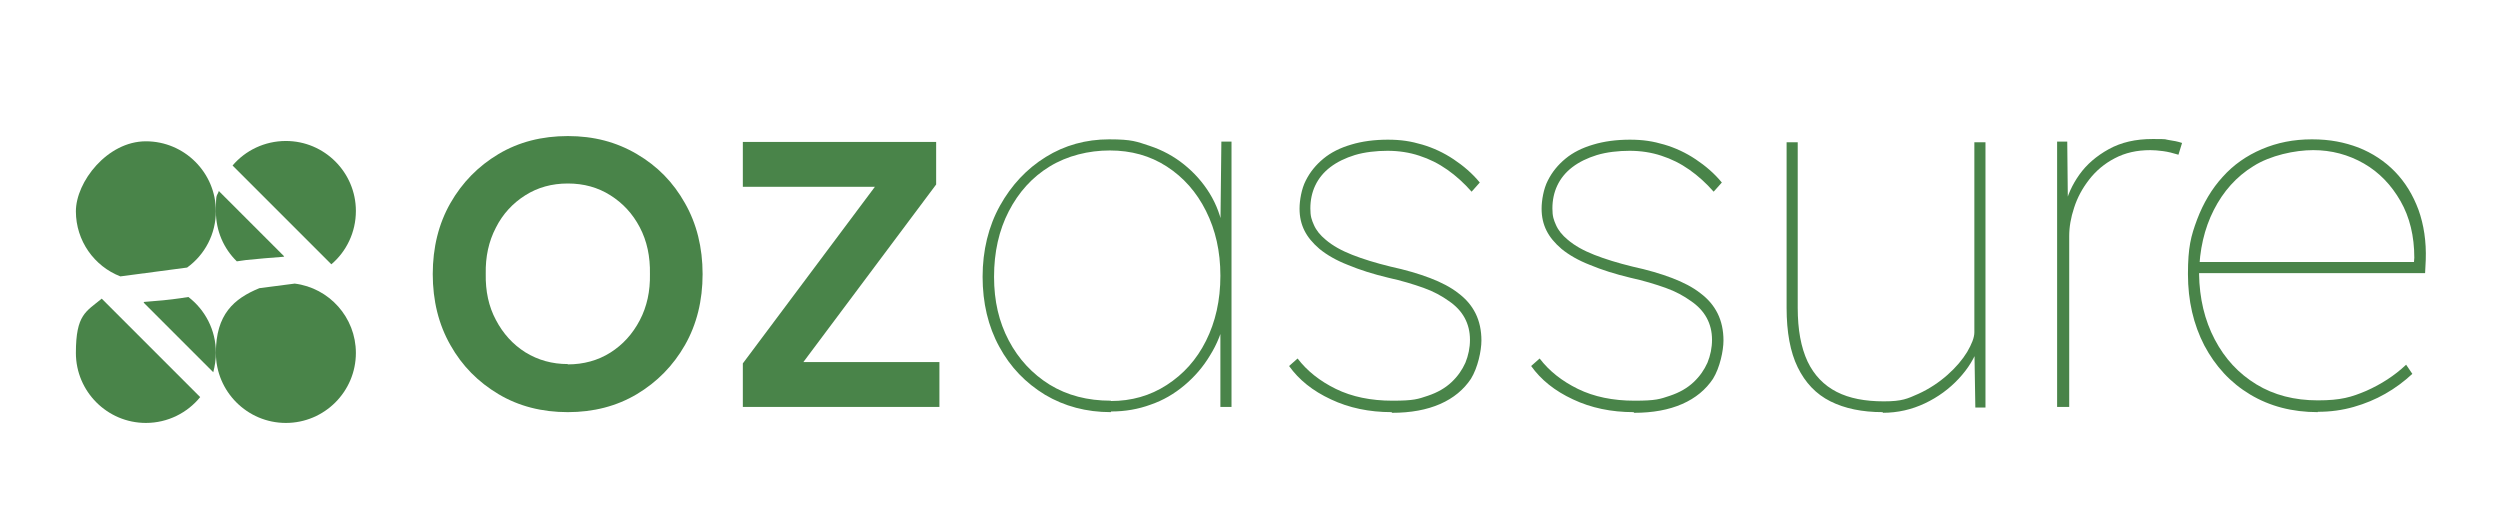 <svg xmlns="http://www.w3.org/2000/svg" id="Calque_1" viewBox="0 0 764.3 160.5"><defs><style>      .st0 {        fill: #498449;      }    </style></defs><g><path class="st0" d="M173.6,126c-7.9,0-15-1.8-21.2-5.5-6.2-3.7-11.1-8.6-14.7-15-3.6-6.3-5.4-13.6-5.4-21.7s1.8-15.4,5.4-21.7c3.6-6.3,8.5-11.3,14.7-15,6.2-3.7,13.3-5.5,21.2-5.5s14.8,1.8,21.1,5.5,11.1,8.6,14.7,15c3.6,6.3,5.4,13.6,5.4,21.7s-1.8,15.4-5.4,21.7c-3.6,6.3-8.5,11.3-14.7,15s-13.3,5.5-21.1,5.5h0ZM173.6,111.4c4.8,0,9.2-1.2,13-3.6,3.8-2.4,6.8-5.7,9-9.9,2.2-4.2,3.2-8.9,3.1-14.1.1-5.4-.9-10.1-3.1-14.3-2.2-4.2-5.2-7.4-9-9.8-3.8-2.4-8.1-3.6-13-3.6s-9.2,1.2-13,3.6-6.9,5.7-9,9.9c-2.2,4.2-3.2,8.9-3.1,14.1-.1,5.3.9,10,3.1,14.1,2.2,4.2,5.2,7.5,9,9.9,3.9,2.4,8.2,3.6,13,3.6Z"></path><path class="st0" d="M227.1,124.4v-13.3l41.8-55.9v1.9h-41.8v-13.7h59.1v13l-41.2,55.1-.6-.8h42.8v13.7h-60.1Z"></path><path class="st0" d="M339.6,126c-7.5,0-14.2-1.8-20.1-5.3-5.9-3.6-10.6-8.4-14-14.7-3.4-6.2-5.1-13.4-5.1-21.4s1.8-15.4,5.3-21.7c3.5-6.3,8.2-11.3,14-14.9,5.8-3.6,12.3-5.4,19.4-5.4s8.4.7,12.4,2c3.9,1.3,7.4,3.2,10.5,5.7,3.1,2.5,5.7,5.4,7.8,8.8,2.1,3.4,3.5,7.2,4.2,11.3l-.9-.5.3-26.6h3.1v81.1h-3.4v-26.6l1.4-.5c-.9,4.1-2.4,7.9-4.6,11.4-2.1,3.5-4.7,6.5-7.8,9.1-3.1,2.6-6.5,4.6-10.3,5.9-3.8,1.4-7.8,2.1-12.1,2.1h0ZM339.6,122.6c6.3,0,12-1.6,17.1-4.9s9.1-7.7,12-13.5c2.9-5.8,4.4-12.4,4.4-19.9s-1.5-14-4.4-19.8c-2.9-5.8-6.9-10.3-12-13.6-5.1-3.3-10.9-4.9-17.4-4.9s-13,1.6-18.4,4.9c-5.4,3.3-9.5,7.9-12.5,13.7-3,5.8-4.5,12.5-4.5,20s1.5,13.8,4.5,19.5c3,5.7,7.2,10.2,12.5,13.5,5.4,3.3,11.6,4.9,18.7,4.9h0Z"></path><path class="st0" d="M425.4,126c-6.8,0-13-1.3-18.5-3.9-5.6-2.6-9.8-6-12.8-10.2l2.6-2.3c2.9,3.8,6.8,6.9,11.7,9.3,4.9,2.4,10.7,3.6,17.3,3.6s7.8-.5,10.8-1.5c3-1,5.4-2.4,7.3-4.2,1.9-1.8,3.2-3.7,4.2-5.9.9-2.2,1.4-4.6,1.4-7,0-5-2.2-9-6.5-11.9-2.1-1.5-4.6-2.9-7.7-4s-6.7-2.2-10.8-3.1c-4.6-1.1-8.7-2.4-12.3-3.9-3.6-1.4-6.5-3.1-8.7-4.9-2.1-1.8-3.6-3.6-4.6-5.6-1-2-1.5-4.2-1.5-6.7s.6-6.1,1.9-8.6c1.3-2.6,3.1-4.8,5.4-6.7,2.3-1.9,5.1-3.3,8.5-4.3,3.3-1,7.1-1.5,11.2-1.5s7.1.5,10.5,1.5c3.4,1,6.6,2.5,9.6,4.5,3,2,5.7,4.3,8,7.1l-2.5,2.8c-2.3-2.6-4.7-4.8-7.4-6.7-2.7-1.9-5.5-3.3-8.6-4.3-3-1-6.3-1.5-9.7-1.5s-7,.4-10,1.3c-2.9.9-5.4,2.1-7.5,3.7-2.1,1.6-3.6,3.5-4.6,5.6-1,2.1-1.5,4.5-1.5,7s.4,3.5,1.1,5.1c.7,1.6,1.9,3.1,3.6,4.5,2.1,1.8,4.8,3.3,8.1,4.6,3.3,1.3,7.2,2.5,11.7,3.6,4.6,1,8.7,2.2,12.1,3.5,3.4,1.3,6.3,2.8,8.6,4.6,2.4,1.8,4.1,3.8,5.3,6.2,1.2,2.4,1.8,5.2,1.8,8.3s-1.1,8.3-3.2,11.7c-2.2,3.3-5.3,5.9-9.4,7.7-4.1,1.8-9,2.7-14.7,2.7h0Z"></path><path class="st0" d="M499.4,126c-6.8,0-13-1.3-18.5-3.9-5.6-2.6-9.8-6-12.8-10.2l2.6-2.3c2.9,3.8,6.8,6.9,11.7,9.3,4.9,2.4,10.7,3.6,17.3,3.6s7.8-.5,10.8-1.5c3-1,5.4-2.4,7.3-4.2,1.9-1.8,3.2-3.7,4.2-5.9.9-2.2,1.4-4.6,1.4-7,0-5-2.2-9-6.5-11.9-2.1-1.5-4.6-2.9-7.7-4s-6.7-2.2-10.8-3.1c-4.6-1.1-8.7-2.4-12.3-3.9-3.6-1.4-6.5-3.1-8.7-4.9-2.1-1.8-3.6-3.6-4.6-5.6-1-2-1.5-4.2-1.5-6.7s.6-6.1,1.9-8.6c1.3-2.6,3.1-4.8,5.4-6.7,2.3-1.9,5.1-3.3,8.5-4.3,3.3-1,7.1-1.5,11.2-1.5s7.1.5,10.5,1.5c3.4,1,6.6,2.5,9.6,4.5,3,2,5.7,4.3,8,7.1l-2.5,2.8c-2.3-2.6-4.7-4.8-7.4-6.7-2.7-1.9-5.5-3.3-8.6-4.3-3-1-6.3-1.5-9.7-1.5s-7,.4-10,1.3c-2.9.9-5.4,2.1-7.5,3.7-2.1,1.6-3.6,3.5-4.6,5.6-1,2.1-1.5,4.5-1.5,7s.4,3.5,1.1,5.1c.7,1.6,1.9,3.1,3.6,4.5,2.1,1.8,4.8,3.3,8.1,4.6,3.3,1.3,7.2,2.5,11.7,3.6,4.6,1,8.7,2.2,12.1,3.5,3.4,1.3,6.3,2.8,8.6,4.6,2.4,1.8,4.1,3.8,5.3,6.2,1.2,2.4,1.8,5.2,1.8,8.3s-1.1,8.3-3.2,11.7c-2.2,3.3-5.3,5.9-9.4,7.7-4.1,1.8-9,2.7-14.7,2.7h0Z"></path><path class="st0" d="M575.6,126c-6.3,0-11.6-1.1-16-3.3-4.4-2.2-7.7-5.7-10-10.4-2.3-4.7-3.4-10.8-3.4-18.2v-50.6h3.4v50.6c0,6.7,1,12.1,3,16.4,2,4.2,5,7.3,8.9,9.3,3.9,2,8.7,2.9,14.4,2.9s7.2-.8,10.6-2.3c3.3-1.5,6.3-3.5,8.9-5.8,2.6-2.3,4.6-4.7,6-7,1.4-2.4,2.2-4.4,2.2-6v-58.1h3.4v81.1h-3.1l-.3-18.7,1.4-.3c-1.2,3.7-3.3,7.1-6.2,10.2-2.9,3.1-6.3,5.6-10.3,7.5-4,1.9-8.3,2.9-12.9,2.9h0Z"></path><path class="st0" d="M628.9,124.4V43.3h3.1l.2,19.6-.9.3c.7-3.4,2.2-6.7,4.4-9.8,2.2-3.1,5.2-5.7,9-7.8,3.8-2.1,8.2-3.1,13.4-3.1s3.4.1,4.9.3c1.5.2,2.9.5,4.1.9l-1.1,3.6c-1.6-.5-3.2-.9-4.7-1.1-1.5-.2-2.8-.3-3.9-.3-4.1,0-7.7.8-10.9,2.5-3.1,1.6-5.7,3.8-7.8,6.5-2.1,2.7-3.6,5.5-4.6,8.6-1,3-1.5,5.9-1.5,8.7v52.2h-3.4,0Z"></path><path class="st0" d="M708.6,126c-7.8,0-14.7-1.8-20.7-5.4-6-3.6-10.6-8.6-14-15-3.3-6.4-5-13.6-5-21.8s.9-11.6,2.8-16.7c1.9-5,4.5-9.4,7.8-13,3.3-3.7,7.3-6.5,12-8.5s9.7-3,15.3-3,9.9.9,14.2,2.5c4.3,1.7,8.1,4.2,11.2,7.4,3.1,3.2,5.5,7.1,7.2,11.7,1.6,4.5,2.4,9.6,2.2,15.3l-.2,4h-70.6v-3.4h68.9l-1.9,2.6.3-3.9c0-6.6-1.4-12.4-4.2-17.3-2.8-4.9-6.5-8.8-11.2-11.5-4.7-2.7-9.9-4.1-15.5-4.1s-13.1,1.6-18.3,4.9c-5.2,3.2-9.2,7.7-12.1,13.4-2.9,5.7-4.4,12.2-4.5,19.5.1,7.5,1.7,14.2,4.8,20.1,3.1,5.9,7.3,10.4,12.7,13.7s11.7,4.9,18.8,4.9,10.3-1,14.8-2.9c4.5-2,8.6-4.6,12.2-8l1.9,2.8c-2.6,2.4-5.3,4.4-8.3,6.1s-6.1,3-9.6,4c-3.5,1-7.1,1.5-11,1.5h0Z"></path></g><g><path class="st0" d="M66,64.5c0,7.1-3.4,13.4-8.8,17.3l-20.4,2.7c-8-3.1-13.6-10.9-13.6-19.9s9.6-21.4,21.4-21.4,21.4,9.6,21.4,21.4Z"></path><path class="st0" d="M86.9,78.3l-.2.2c-4,.3-7.6.6-11.5,1l-2.8.4c-4-3.9-6.4-9.3-6.4-15.3s.3-4.3.9-6.2l20,20h0Z"></path><path class="st0" d="M108.8,64.5c0,6.5-2.9,12.4-7.5,16.3l-30.2-30.2c3.9-4.6,9.8-7.5,16.3-7.5,11.8,0,21.4,9.6,21.4,21.4h0Z"></path><path class="st0" d="M108.8,107.9c0,11.8-9.6,21.4-21.4,21.4s-21.4-9.6-21.4-21.4,5.5-16.6,13.3-19.8l10.8-1.4h0c10.5,1.3,18.7,10.3,18.7,21.2h0Z"></path><path class="st0" d="M61.2,121.4c-3.9,4.8-9.9,7.9-16.6,7.9-11.8,0-21.4-9.6-21.4-21.4s3.1-12.6,7.9-16.6l30.1,30.1Z"></path><path class="st0" d="M66,107.9c0,2-.3,4-.8,5.9l-21.3-21.3.2-.2c3.9-.3,7.6-.6,11.5-1.2l2-.3c5.1,3.9,8.4,10.1,8.4,17h0Z"></path></g></svg>